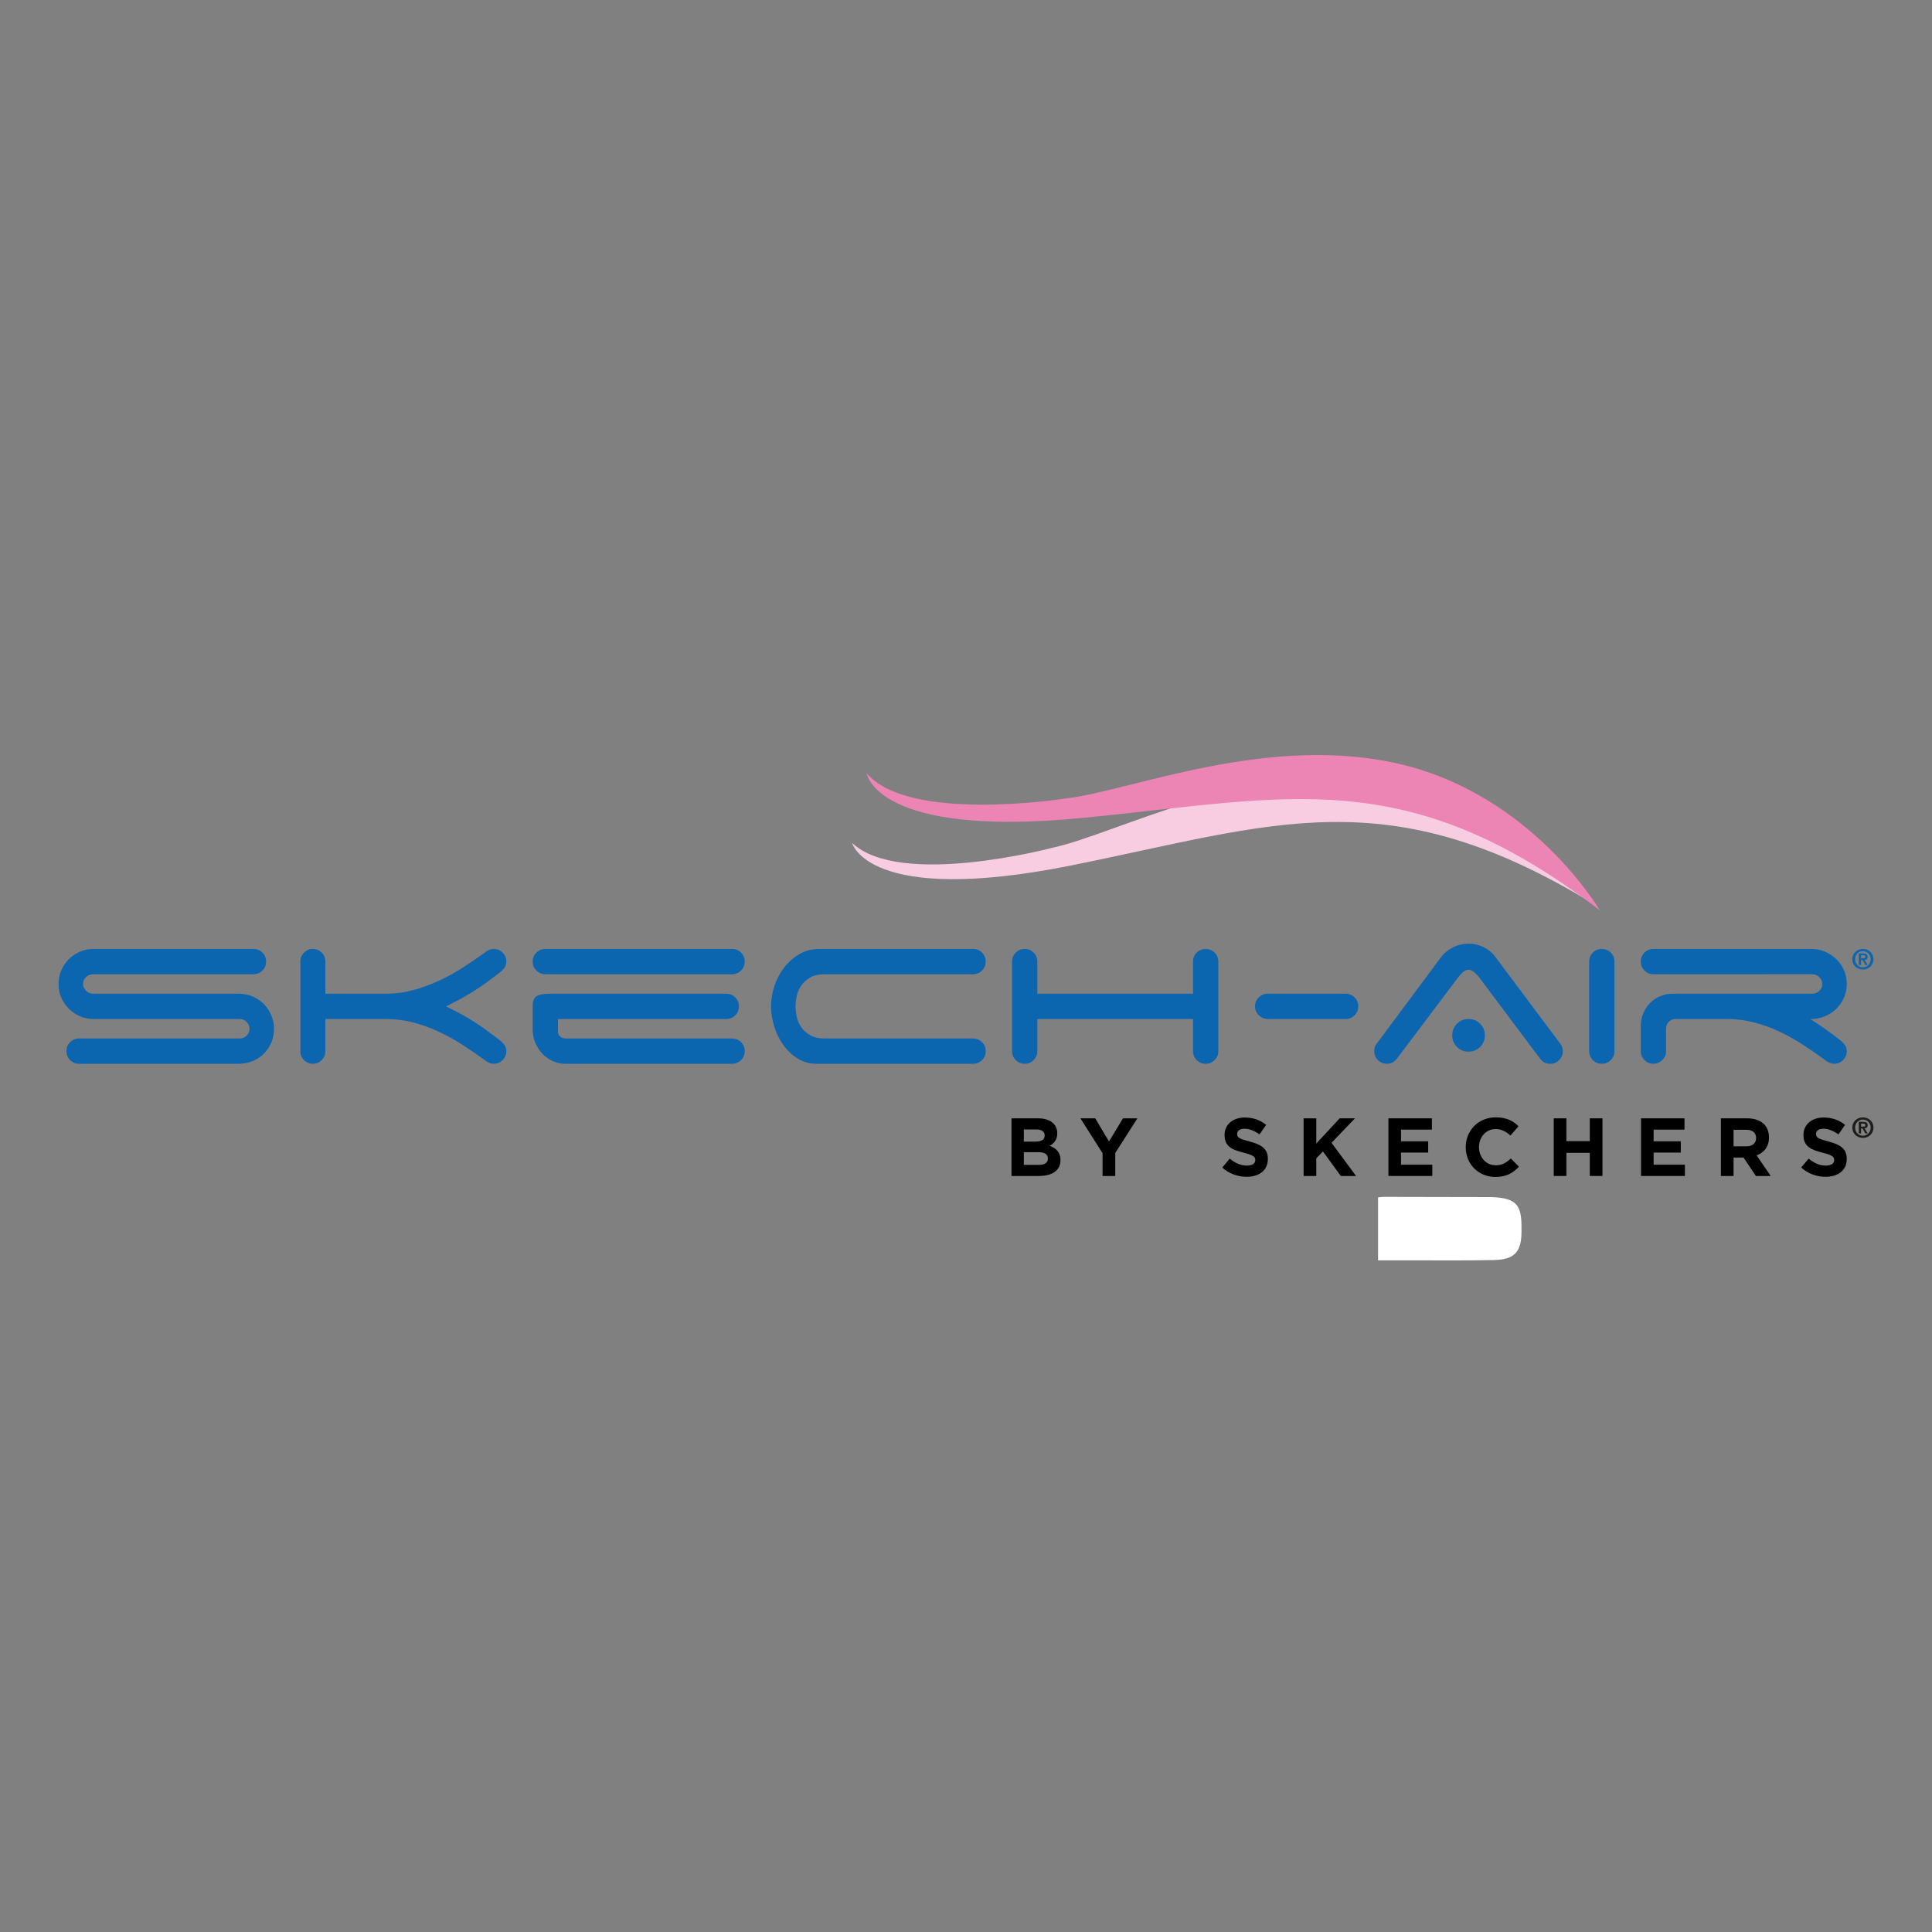 <svg xml:space="preserve" data-sanitized-enable-background="new 0 0 1500 1500" viewBox="0 0 1500 1500" height="1500px" width="1500px" y="0px" x="0px" xmlns:xlink="http://www.w3.org/1999/xlink" xmlns="http://www.w3.org/2000/svg" id="Capa_1" version="1.1">
<rect x="0" y="0" width="1500" height="1500" fill="#808080" stroke="none"/>
<path d="M1069.92,978.523c0-16.854,0-32.747,0-48.896
	c1.479-0.152,2.701-0.39,3.92-0.389c27.73,0.037,55.461,0.1,83.189,0.161c0.906,0.002,1.814,0.02,2.717,0.075
	c17.072,1.067,21.539,5.82,21.547,22.916c0,1.27,0,2.538,0,3.807c-0.018,15.757-5.408,21.766-21.404,22.104
	c-21.197,0.448-42.41,0.187-63.613,0.22C1087.619,978.535,1078.963,978.523,1069.92,978.523z" fill="#FFFFFF" clip-rule="evenodd" fill-rule="evenodd"></path>
<g>
	<path d="M1238.495,702.602c0,0-60.688-83.366-165.382-97.125c-104.677-13.758-206.751,42.117-255.667,52.652
		c0,0-118.959,31.666-155.872-3.747c0,0,11.825,49.255,169.72,17.617C989.187,640.374,1076.9,603.31,1238.495,702.602z" fill="#F8CDE2"></path>
	<path d="M1242.017,706.681c0,0-51.941-89.074-154.703-113.368c-102.752-24.271-209.947,21.015-259.685,26.564
		c0,0-121.562,19.476-154.705-19.495c0,0,6.799,50.195,167.082,34.697C1000.282,619.56,1091.295,591.533,1242.017,706.681z" fill="#EC84B4"></path>
	<g>
		<path d="M806.606,913.022h-21.288v-44.748h20.771c9.147,0,14.767,4.535,14.767,11.576v0.118c0,5.054-2.679,7.863-5.881,9.651
			c5.177,1.987,8.373,4.998,8.373,11.004v0.116C823.348,908.929,816.708,913.022,806.606,913.022z M811.074,881.515
			c0-2.947-2.298-4.604-6.454-4.604h-9.721v9.443h9.083c4.343,0,7.092-1.395,7.092-4.723V881.515z M813.566,899.402
			c0-2.997-2.236-4.86-7.277-4.86h-11.39v9.852h11.707c4.342,0,6.96-1.533,6.96-4.854V899.402z"></path>
		<path d="M865.88,895.184v17.839h-9.846v-17.646l-17.195-27.103h11.507l10.674,17.963l10.866-17.963h11.189L865.88,895.184z"></path>
		<path d="M967.944,913.663c-6.776,0-13.617-2.367-18.989-7.165l5.825-6.959c4.02,3.321,8.237,5.428,13.351,5.428
			c4.031,0,6.463-1.603,6.463-4.227v-0.116c0-2.492-1.538-3.777-9.017-5.689c-9.008-2.297-14.828-4.797-14.828-13.682v-0.131
			c0-8.119,6.519-13.49,15.657-13.49c6.524,0,12.082,2.043,16.622,5.695l-5.113,7.408c-3.955-2.741-7.864-4.405-11.634-4.405
			c-3.775,0-5.75,1.72-5.75,3.9v0.125c0,2.948,1.913,3.9,9.65,5.882c9.071,2.359,14.188,5.626,14.188,13.427v0.116
			C984.37,908.679,977.59,913.663,967.944,913.663z"></path>
		<path d="M1041.005,913.022l-13.87-19.047l-5.178,5.364v13.683h-9.843v-44.748h9.843v19.558l18.155-19.558H1052l-18.217,18.984
			l19.054,25.764H1041.005z"></path>
		<path d="M1077.965,913.022v-44.748h33.751v8.762h-23.97v9.077h21.091v8.746h-21.091v9.401h24.287v8.762H1077.965z"></path>
		<path d="M1160.938,913.788c-13.173,0-22.948-10.168-22.948-23.01v-0.123c0-12.725,9.59-23.146,23.326-23.146
			c8.443,0,13.496,2.81,17.646,6.903l-6.262,7.22c-3.453-3.133-6.973-5.039-11.439-5.039c-7.545,0-12.979,6.254-12.979,13.924v0.139
			c0,7.67,5.303,14.055,12.979,14.055c5.107,0,8.242-2.05,11.756-5.246l6.263,6.345
			C1174.675,910.723,1169.564,913.788,1160.938,913.788z"></path>
		<path d="M1234.318,913.022V895.06h-18.155v17.963h-9.843v-44.748h9.843v17.708h18.155v-17.708h9.845v44.748H1234.318z"></path>
		<path d="M1274.081,913.022v-44.748h33.751v8.762h-23.966v9.077h21.09v8.746h-21.09v9.401h24.283v8.762H1274.081z"></path>
		<path d="M1363.261,913.022l-9.595-14.318h-7.726v14.318h-9.846v-44.748h20.447c10.55,0,16.888,5.557,16.888,14.766v0.133
			c0,7.221-3.909,11.762-9.596,13.867l10.928,15.982H1363.261z M1363.447,883.551c0-4.218-2.935-6.392-7.726-6.392h-9.781v12.854
			h9.968c4.79,0,7.539-2.563,7.539-6.338V883.551z"></path>
		<path d="M1417.404,913.663c-6.78,0-13.615-2.367-18.993-7.165l5.829-6.959c4.017,3.321,8.233,5.428,13.351,5.428
			c4.031,0,6.459-1.603,6.459-4.227v-0.116c0-2.492-1.538-3.777-9.014-5.689c-9.016-2.297-14.83-4.797-14.83-13.682v-0.131
			c0-8.119,6.518-13.49,15.656-13.49c6.524,0,12.088,2.043,16.626,5.695l-5.116,7.408c-3.956-2.741-7.862-4.405-11.632-4.405
			c-3.778,0-5.75,1.72-5.75,3.9v0.125c0,2.948,1.911,3.9,9.642,5.882c9.078,2.359,14.194,5.626,14.194,13.427v0.116
			C1433.826,908.679,1427.046,913.663,1417.404,913.663z"></path>
	</g>
	<g>
		<path d="M62.031,789.011c-3.28-1.437-6.138-3.377-8.59-5.835c-2.463-2.45-4.396-5.321-5.833-8.593
			c-1.428-3.267-2.146-6.815-2.146-10.633c0-3.811,0.719-7.364,2.146-10.638c1.438-3.266,3.37-6.123,5.833-8.581
			c2.452-2.457,5.31-4.39,8.59-5.833c3.271-1.43,6.813-2.141,10.631-2.141h124.129c2.734,0,5.046,0.939,6.959,2.853
			c1.905,1.912,2.857,4.237,2.857,6.958c0,2.74-0.952,5.047-2.857,6.952c-1.913,1.912-4.225,2.864-6.959,2.864H72.255
			c-2.044,0-3.853,0.719-5.421,2.154c-1.573,1.422-2.353,3.237-2.353,5.411c0,2.051,0.779,3.817,2.353,5.317
			c1.568,1.511,3.377,2.249,5.421,2.249h113.091c3.811,0,7.387,0.712,10.734,2.146c3.34,1.438,6.232,3.37,8.685,5.828
			c2.464,2.457,4.404,5.355,5.833,8.69c1.436,3.348,2.146,6.924,2.146,10.741s-0.711,7.359-2.146,10.625
			c-1.429,3.285-3.369,6.137-5.833,8.601c-2.452,2.452-5.345,4.362-8.685,5.724c-3.348,1.366-6.924,2.044-10.734,2.044H61.416
			c-2.728,0-5.047-0.946-6.959-2.865c-1.905-1.899-2.857-4.225-2.857-6.952c0-2.727,0.952-5.047,2.857-6.952
			c1.912-1.905,4.231-2.864,6.959-2.864H186.16c2.043,0,3.817-0.718,5.315-2.147c1.498-1.435,2.25-3.168,2.25-5.212
			c0-2.182-0.752-4.023-2.25-5.521c-1.498-1.506-3.272-2.252-5.315-2.252H72.662C68.844,791.149,65.303,790.433,62.031,789.011z" fill="#0C65AF"></path>
		<path d="M252.626,771.517h47.231c7.098,0,14.042-0.917,20.862-2.768c6.82-1.836,13.47-4.246,19.937-7.257
			c6.477-2.995,12.683-6.398,18.612-10.224c5.931-3.817,11.633-7.689,17.079-11.658c2.319-1.913,4.632-2.853,6.951-2.853
			c2.728,0,5.047,0.939,6.952,2.853c1.904,1.912,2.864,4.237,2.864,6.958c0,1.913-0.553,3.576-1.636,5.02
			c-1.091,1.42-2.388,2.691-3.886,3.774c-3.549,2.728-6.951,5.296-10.224,7.678c-3.273,2.382-6.546,4.59-9.818,6.641
			c-3.271,2.037-6.647,4.025-10.126,5.923c-3.48,1.92-7.188,3.817-11.136,5.729c3.948,1.92,7.655,3.811,11.136,5.723
			c3.479,1.905,6.854,3.895,10.126,5.931c3.272,2.051,6.545,4.268,9.818,6.647c3.272,2.396,6.675,4.943,10.224,7.662
			c1.498,1.099,2.795,2.355,3.886,3.798c1.083,1.43,1.636,3.099,1.636,5.005c0,2.728-0.96,5.053-2.864,6.952
			c-1.905,1.919-4.225,2.865-6.952,2.865c-2.319,0-4.632-0.946-6.951-2.865c-5.592-4.088-11.35-8.044-17.286-11.859
			c-5.923-3.819-12.095-7.222-18.501-10.225c-6.413-2.996-13.021-5.384-19.841-7.158c-6.82-1.768-13.765-2.659-20.862-2.659h-47.231
			v24.949c0,2.728-0.96,5.053-2.865,6.952c-1.912,1.919-4.162,2.865-6.745,2.865c-2.734,0-5.047-0.946-6.959-2.865
			c-1.912-1.899-2.865-4.225-2.865-6.952v-69.53c0-2.721,0.953-5.046,2.865-6.958c1.912-1.913,4.164-2.853,6.752-2.853
			c2.728,0,5.04,0.939,6.952,2.853c1.905,1.912,2.865,4.237,2.865,6.958V771.517z" fill="#0C65AF"></path>
		<path d="M413.57,746.568c0-2.721,0.946-5.046,2.864-6.958c1.899-1.913,4.22-2.853,6.946-2.853h144.991
			c2.734,0,5.046,0.939,6.959,2.853c1.905,1.912,2.864,4.237,2.864,6.958c0,2.74-0.959,5.047-2.864,6.952
			c-1.913,1.912-4.225,2.864-6.959,2.864H423.381c-2.727,0-5.047-0.952-6.946-2.864C414.517,751.615,413.57,749.309,413.57,746.568z
			 M438.52,825.916c-3.01,0-6.006-0.65-8.996-1.94c-3.009-1.299-5.667-3.105-7.979-5.426c-2.319-2.313-4.232-5.109-5.723-8.381
			c-1.513-3.265-2.251-6.959-2.251-11.038v-18.405c0-3.692,1.05-6.143,3.161-7.372c2.113-1.229,5.426-1.837,9.927-1.837h137.22
			c2.72,0,5.047,0.96,6.944,2.873c1.913,1.904,2.865,4.217,2.865,6.943c0,2.734-0.952,5.039-2.865,6.952
			c-1.897,1.905-4.225,2.864-6.944,2.864H433.197v10.024c0,1.36,0.573,2.554,1.739,3.576c1.153,1.028,2.686,1.532,4.604,1.532
			h128.831c2.734,0,5.046,0.959,6.959,2.864c1.905,1.905,2.864,4.226,2.864,6.952c0,2.728-0.959,5.053-2.864,6.952
			c-1.913,1.919-4.225,2.865-6.959,2.865H438.52z" fill="#0C65AF"></path>
		<path d="M598.643,781.333c0-5.185,0.85-10.389,2.549-15.649c1.711-5.239,4.204-10.01,7.469-14.31
			c3.272-4.288,7.228-7.795,11.859-10.529c4.632-2.726,9.887-4.087,15.74-4.087h119.234c2.719,0,5.04,0.939,6.951,2.853
			c1.905,1.912,2.865,4.237,2.865,6.958c0,2.74-0.96,5.047-2.865,6.952c-1.911,1.912-4.232,2.864-6.951,2.864H640.567
			c-4.785,0-8.63,0.85-11.563,2.554c-2.927,1.72-5.247,3.784-6.944,6.248c-1.705,2.443-2.864,5.149-3.479,8.063
			c-0.608,2.942-0.925,5.642-0.925,8.084c0,2.458,0.316,5.15,0.925,8.077c0.615,2.934,1.774,5.627,3.479,8.077
			c1.697,2.458,4.018,4.542,6.944,6.24c2.934,1.705,6.778,2.555,11.563,2.555h114.927c2.719,0,5.04,0.959,6.951,2.864
			c1.905,1.905,2.865,4.226,2.865,6.952c0,2.728-0.96,5.053-2.865,6.952c-1.911,1.919-4.232,2.865-6.951,2.865H634.224
			c-5.592,0-10.569-1.36-14.933-4.089c-4.363-2.727-8.077-6.24-11.142-10.533c-3.065-4.294-5.42-9.099-7.056-14.414
			C599.457,791.557,598.643,786.372,598.643,781.333z" fill="#0C65AF"></path>
		<path d="M943.024,823.051c-1.911,1.919-4.238,2.865-6.957,2.865c-2.729,0-5.047-0.946-6.952-2.865
			c-1.905-1.899-2.858-4.225-2.858-6.952v-24.949H805.385v24.949c0,2.728-0.951,5.053-2.865,6.952
			c-1.896,1.919-4.218,2.865-6.937,2.865c-2.729,0-5.053-0.946-6.958-2.865c-1.919-1.899-2.867-4.225-2.867-6.952v-69.53
			c0-2.721,0.948-5.046,2.867-6.958c1.905-1.913,4.229-2.853,6.958-2.853c2.719,0,5.04,0.939,6.937,2.853
			c1.914,1.912,2.865,4.237,2.865,6.958v24.948h120.872v-24.948c0-2.721,0.953-5.046,2.858-6.958
			c1.905-1.913,4.224-2.853,6.952-2.853c2.719,0,5.046,0.939,6.957,2.853c1.905,1.912,2.865,4.237,2.865,6.958v69.53
			C945.89,818.826,944.93,821.151,943.024,823.051z" fill="#0C65AF"></path>
		<path d="M1051.691,774.39c1.905,1.904,2.856,4.217,2.856,6.943c0,2.734-0.951,5.039-2.856,6.952
			c-1.905,1.905-4.226,2.864-6.951,2.864H983.39c-2.458-0.275-4.578-1.324-6.347-3.174c-1.766-1.837-2.655-4.046-2.655-6.643
			c0-2.727,0.945-5.039,2.865-6.943c1.904-1.913,4.231-2.873,6.957-2.873h60.53C1047.466,771.517,1049.786,772.477,1051.691,774.39z" fill="#0C65AF"></path>
		<path d="M1084.337,822.235c-2.05,2.457-4.578,3.681-7.567,3.681c-2.731,0-5.047-0.946-6.958-2.865
			c-1.91-1.899-2.864-4.225-2.864-6.952c0-2.451,0.684-4.432,2.05-5.93l49.69-66.872c2.313-3.136,5.384-5.695,9.203-7.663
			c3.815-1.982,7.902-2.97,12.265-2.97c4.096,0,7.976,0.885,11.661,2.658c3.674,1.768,6.675,4.232,9.002,7.366l49.69,66.458
			c0.814,0.946,1.498,2.016,2.051,3.169c0.537,1.16,0.814,2.43,0.814,3.783c0,2.728-0.951,5.053-2.865,6.952
			c-1.911,1.919-4.224,2.865-6.957,2.865c-3.267,0-5.861-1.292-7.767-3.895l-47.654-63.586c-0.954-1.091-2.141-2.292-3.568-3.583
			c-1.437-1.298-2.899-1.947-4.407-1.947c-1.497,0-2.951,0.649-4.395,1.947c-1.422,1.291-2.548,2.492-3.371,3.583L1084.337,822.235z
			 M1127.489,803.818c0-3.535,1.23-6.531,3.674-8.996c2.457-2.443,5.453-3.673,8.992-3.673c3.543,0,6.554,1.229,9.012,3.673
			c2.443,2.465,3.67,5.461,3.67,8.996c0,3.554-1.227,6.558-3.67,9.015c-2.458,2.445-5.469,3.674-9.012,3.674
			c-3.539,0-6.535-1.229-8.992-3.674C1128.72,810.376,1127.489,807.372,1127.489,803.818z" fill="#0C65AF"></path>
		<path d="M1250.598,823.051c-1.911,1.919-4.232,2.865-6.958,2.865c-2.728,0-5.04-0.946-6.954-2.865
			c-1.911-1.899-2.862-4.225-2.862-6.952v-69.53c0-2.721,0.951-5.046,2.862-6.958c1.914-1.913,4.227-2.853,6.954-2.853
			c2.726,0,5.047,0.939,6.958,2.853c1.899,1.912,2.864,4.237,2.864,6.958v69.53C1253.462,818.826,1252.497,821.151,1250.598,823.051
			z" fill="#0C65AF"></path>
		<path d="M1416.651,798.619c3.81,2.651,7.695,5.551,11.651,8.677c1.498,1.099,2.798,2.355,3.889,3.798
			c1.091,1.43,1.635,3.099,1.635,5.005c0,2.728-0.96,5.053-2.865,6.952c-1.911,1.919-4.224,2.865-6.945,2.865
			c-2.324,0-4.646-0.946-6.958-2.865c-5.59-4.088-11.319-8.044-17.184-11.859c-5.852-3.819-11.954-7.222-18.301-10.225
			c-6.344-2.996-12.914-5.384-19.734-7.158c-6.814-1.768-13.912-2.659-21.271-2.659h-40.688c-1.779,0.27-3.271,1.099-4.499,2.458
			c-1.23,1.367-1.845,3.073-1.845,5.109v17.382c0,2.728-0.988,5.053-2.969,6.952c-1.976,1.919-4.259,2.865-6.848,2.865
			c-2.728,0-5.04-0.946-6.945-2.865c-1.92-1.899-2.865-4.225-2.865-6.952v-19.634c0-3.402,0.644-6.64,1.935-9.705
			c1.298-3.072,3.036-5.73,5.218-7.98c2.182-2.243,4.776-4.025,7.775-5.322c2.986-1.284,6.268-1.94,9.816-1.94h108.382
			c2.042,0,3.851-0.711,5.419-2.146c1.567-1.437,2.353-3.244,2.353-5.42c0-2.036-0.785-3.811-2.353-5.322
			c-1.568-1.498-3.377-2.243-5.419-2.243H1283.72c-2.728,0-5.04-0.952-6.945-2.864c-1.92-1.905-2.865-4.212-2.865-6.952
			c0-2.721,0.945-5.046,2.865-6.958c1.905-1.913,4.218-2.853,6.945-2.853h122.501c3.811,0,7.385,0.711,10.732,2.141
			c3.337,1.443,6.276,3.376,8.79,5.833c2.519,2.458,4.508,5.315,5.937,8.581c1.428,3.273,2.146,6.827,2.146,10.638
			c0,3.817-0.719,7.366-2.146,10.633c-1.429,3.271-3.418,6.143-5.937,8.593c-2.514,2.458-5.453,4.398-8.79,5.835
			c-3.348,1.422-6.922,2.139-10.732,2.139h-0.823C1409.077,793.477,1412.826,795.947,1416.651,798.619z" fill="#0C65AF"></path>
	</g>
	<g>
		<path d="M1446.342,867.509c4.337,0,8.196,3.119,8.196,7.979s-3.859,7.994-8.196,7.994
			c-4.322,0-8.199-3.134-8.199-7.994S1442.02,867.509,1446.342,867.509z M1446.342,881.771c3.307,0,6.026-2.638,6.026-6.282
			c0-3.639-2.72-6.269-6.026-6.269c-3.348,0-6.026,2.63-6.026,6.269C1440.315,879.133,1442.994,881.771,1446.342,881.771z
			 M1443.159,870.987h3.377c2.237,0,3.505,0.719,3.505,2.658c0,1.637-1.026,2.285-2.358,2.389l2.402,3.92h-1.858l-2.196-3.83h-1.103
			v3.83h-1.769V870.987z M1444.928,874.729h1.579c1.01,0,1.754-0.139,1.754-1.229c0-0.979-1.021-1.118-1.835-1.118h-1.498V874.729z" fill="#1D1D1B"></path>
	</g>
	<g>
		<path d="M1446.342,736.758c4.337,0,8.196,3.121,8.196,7.981s-3.859,7.994-8.196,7.994
			c-4.322,0-8.199-3.134-8.199-7.994S1442.02,736.758,1446.342,736.758z M1446.342,751.021c3.307,0,6.026-2.637,6.026-6.281
			c0-3.639-2.72-6.268-6.026-6.268c-3.348,0-6.026,2.629-6.026,6.268C1440.315,748.384,1442.994,751.021,1446.342,751.021z
			 M1443.159,740.238h3.377c2.237,0,3.505,0.717,3.505,2.657c0,1.636-1.026,2.286-2.358,2.389l2.402,3.921h-1.858l-2.196-3.832
			h-1.103v3.832h-1.769V740.238z M1444.928,743.98h1.579c1.01,0,1.754-0.139,1.754-1.229c0-0.979-1.021-1.118-1.835-1.118h-1.498
			V743.98z" fill="#0C65AF"></path>
	</g>
</g>
</svg>
